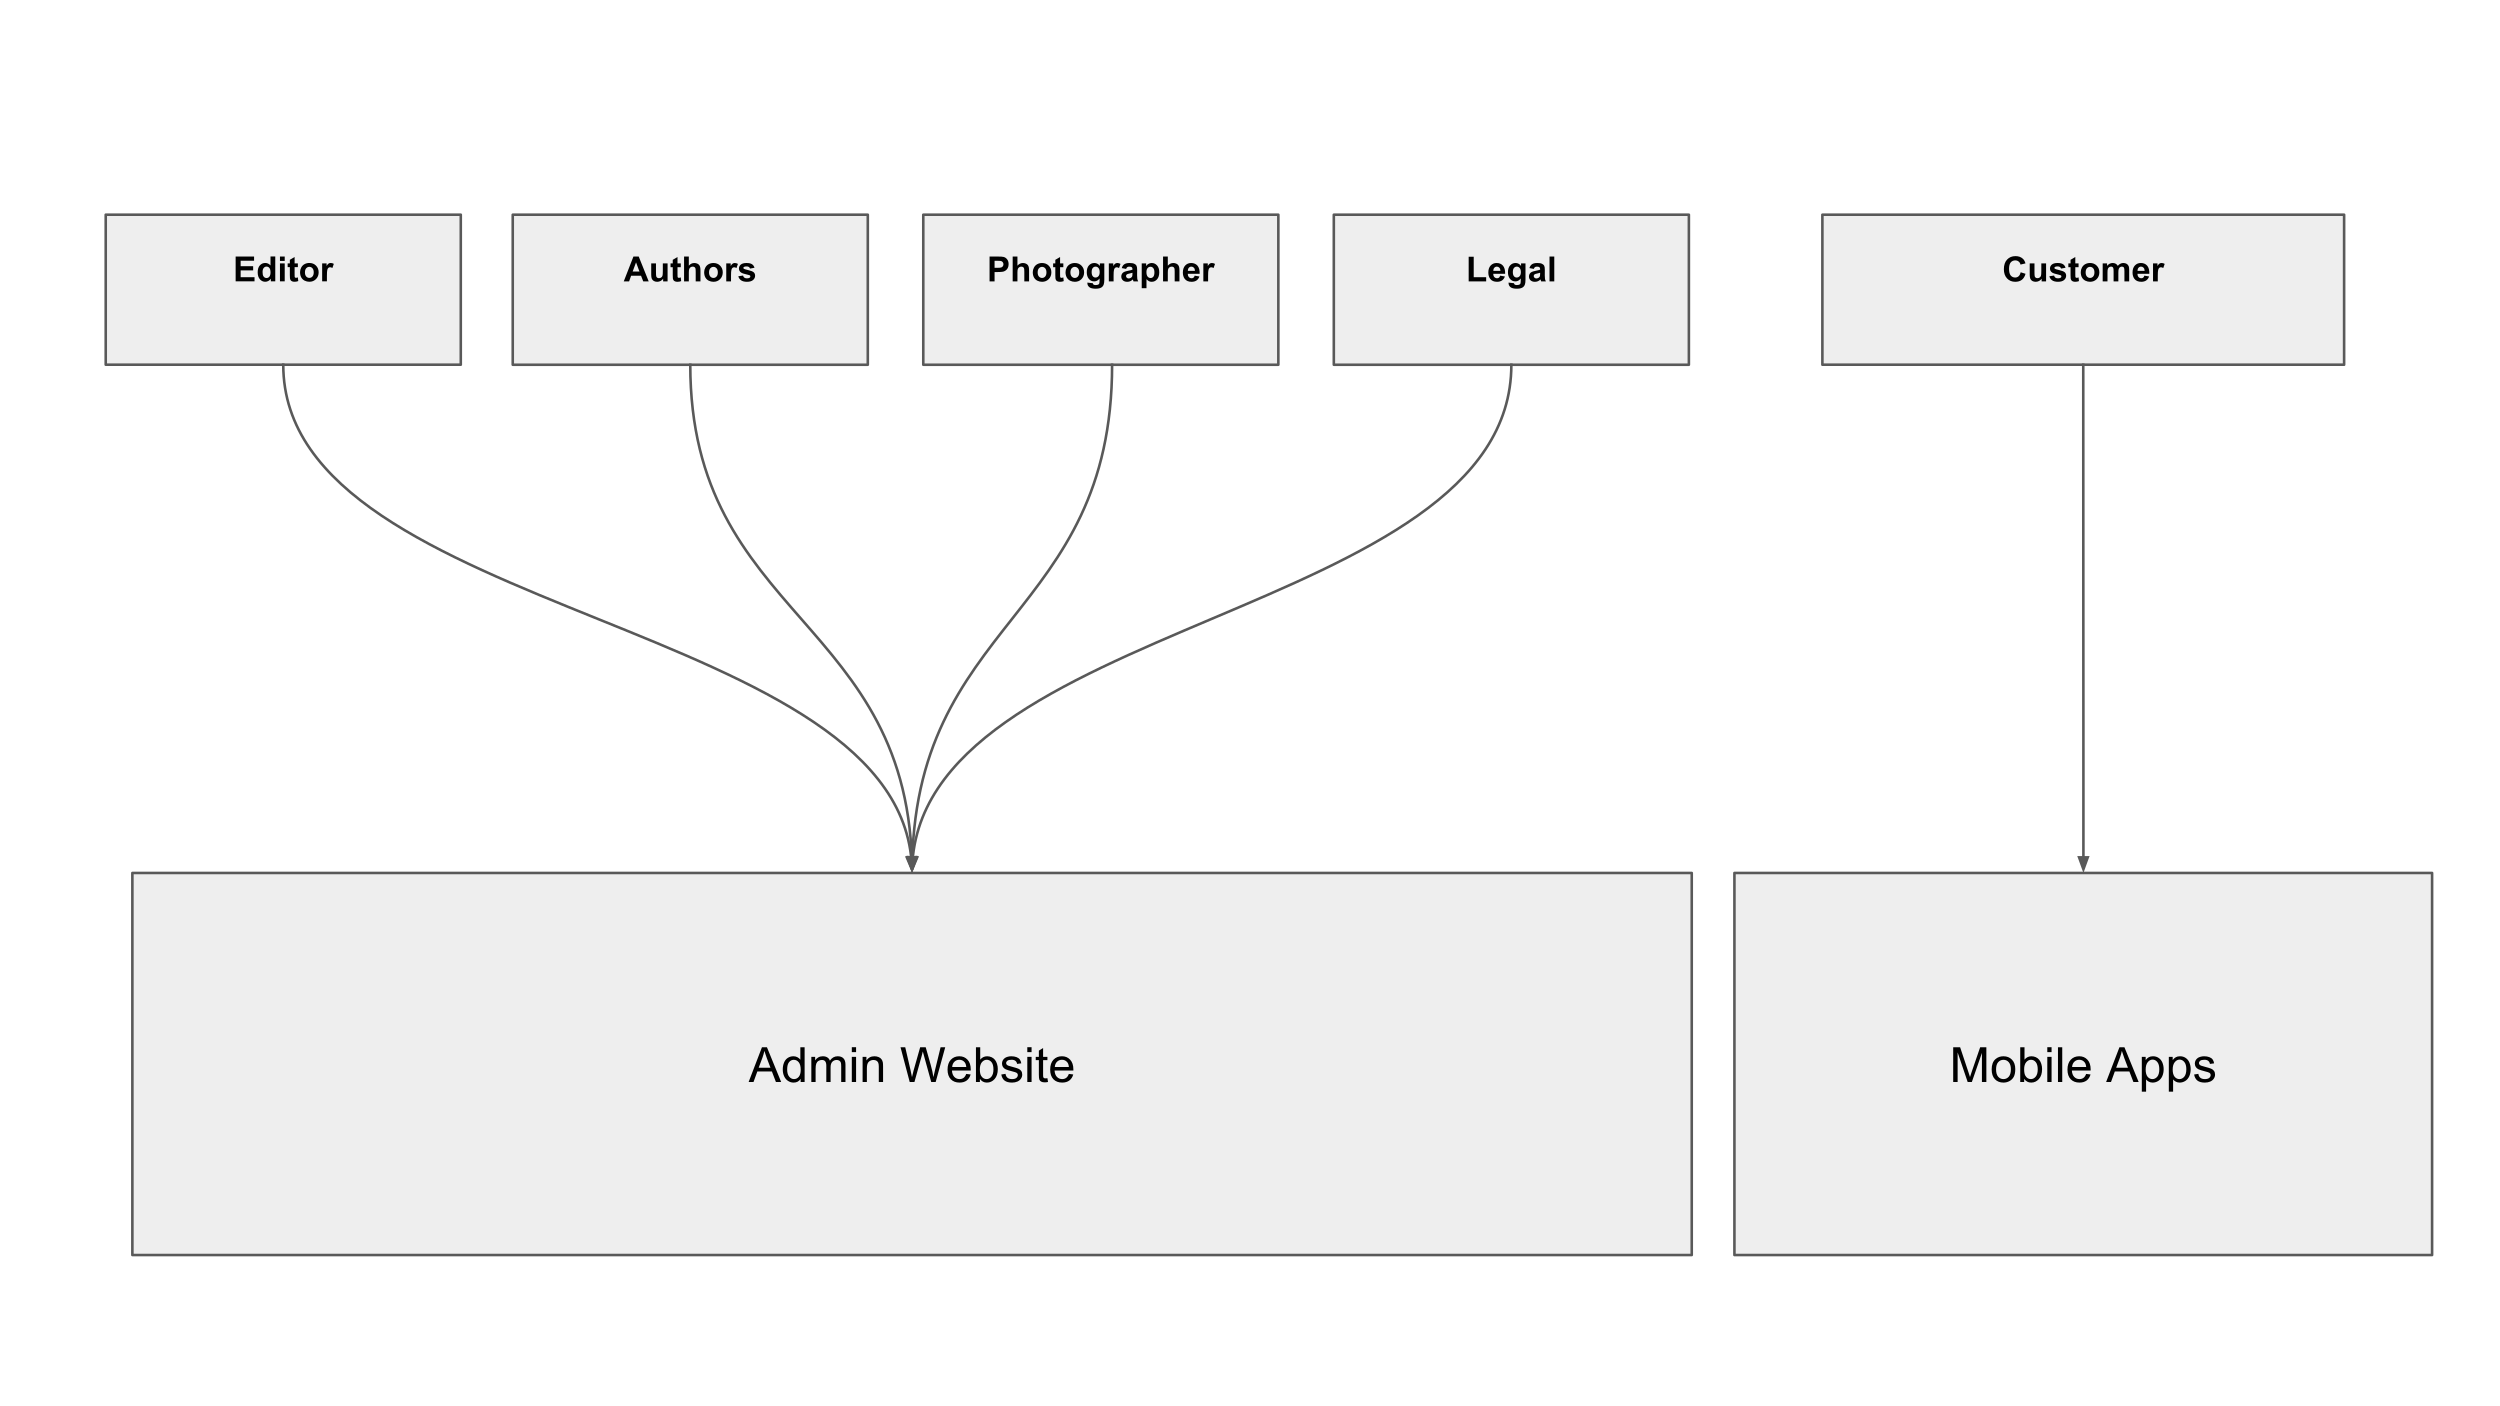 <?xml version="1.0" encoding="UTF-8"?> <svg xmlns:xlink="http://www.w3.org/1999/xlink" xmlns="http://www.w3.org/2000/svg" viewBox="0.0 0.0 960.0 540.0" fill="none" stroke="none" stroke-linecap="square" stroke-miterlimit="10"><rect x="0.0" y="0.0" width="960.0" height="540.0" fill="#808080" stroke="none"/> <clipPath id="g3afecad1ac_0_130.0"> <path d="m0 0l960.0 0l0 540.0l-960.0 0l0 -540.0z" clip-rule="nonzero"></path> </clipPath> <g clip-path="url(#g3afecad1ac_0_130.0)"> <path fill="#ffffff" d="m0 0l960.0 0l0 540.0l-960.0 0z" fill-rule="evenodd"></path> <path fill="#000000" fill-opacity="0.0" d="m822.05 513.165l133.071 0l0 21.921l-133.071 0z" fill-rule="evenodd"></path> <path fill="#ffffff" d="m876.854 526.176l-0.188 2.75l-7.219 0l0 -0.469q0.156 0 0.453 -0.031q0.297 -0.047 0.406 -0.094q0.203 -0.078 0.281 -0.234q0.094 -0.172 0.094 -0.422l0 -6.625q0 -0.219 -0.078 -0.375q-0.078 -0.172 -0.297 -0.281q-0.141 -0.078 -0.422 -0.156q-0.266 -0.078 -0.438 -0.078l0 -0.469l3.891 0l0 0.469q-0.172 0 -0.469 0.062q-0.281 0.047 -0.422 0.094q-0.219 0.078 -0.297 0.281q-0.078 0.188 -0.078 0.391l0 6.203q0 0.438 0.031 0.672q0.047 0.234 0.203 0.359q0.156 0.125 0.453 0.172q0.297 0.031 0.828 0.031q0.234 0 0.484 -0.016q0.266 -0.016 0.5 -0.062q0.234 -0.031 0.422 -0.094q0.203 -0.078 0.281 -0.188q0.266 -0.297 0.625 -0.906q0.359 -0.609 0.5 -0.984l0.453 0zm6.169 1.234q-0.406 0.781 -1.094 1.234q-0.672 0.453 -1.547 0.453q-0.766 0 -1.359 -0.266q-0.578 -0.281 -0.953 -0.75q-0.375 -0.469 -0.562 -1.094q-0.188 -0.625 -0.188 -1.328q0 -0.625 0.188 -1.219q0.203 -0.609 0.594 -1.094q0.375 -0.453 0.922 -0.734q0.547 -0.281 1.234 -0.281q0.703 0 1.203 0.219q0.5 0.219 0.812 0.609q0.297 0.359 0.438 0.859q0.156 0.484 0.156 1.062l0 0.438l-4.25 0q0 0.625 0.109 1.141q0.125 0.516 0.391 0.906q0.25 0.375 0.656 0.594q0.422 0.219 0.984 0.219q0.578 0 1.0 -0.266q0.422 -0.281 0.812 -0.984l0.453 0.281zm-1.438 -2.438q0 -0.375 -0.062 -0.781q-0.062 -0.422 -0.203 -0.703q-0.141 -0.297 -0.406 -0.484q-0.266 -0.188 -0.672 -0.188q-0.688 0 -1.141 0.578q-0.453 0.562 -0.484 1.578l2.969 0zm7.88 2.438q-0.406 0.781 -1.094 1.234q-0.672 0.453 -1.547 0.453q-0.766 0 -1.359 -0.266q-0.578 -0.281 -0.953 -0.75q-0.375 -0.469 -0.562 -1.094q-0.188 -0.625 -0.188 -1.328q0 -0.625 0.188 -1.219q0.203 -0.609 0.594 -1.094q0.375 -0.453 0.922 -0.734q0.547 -0.281 1.234 -0.281q0.703 0 1.203 0.219q0.5 0.219 0.812 0.609q0.297 0.359 0.438 0.859q0.156 0.484 0.156 1.062l0 0.438l-4.25 0q0 0.625 0.109 1.141q0.125 0.516 0.391 0.906q0.25 0.375 0.656 0.594q0.422 0.219 0.984 0.219q0.578 0 1.0 -0.266q0.422 -0.281 0.812 -0.984l0.453 0.281zm-1.438 -2.438q0 -0.375 -0.062 -0.781q-0.062 -0.422 -0.203 -0.703q-0.141 -0.297 -0.406 -0.484q-0.266 -0.188 -0.672 -0.188q-0.688 0 -1.141 0.578q-0.453 0.562 -0.484 1.578l2.969 0zm11.74 -2.047q-0.281 0.031 -0.594 0.234q-0.312 0.188 -0.453 0.594q-0.328 0.969 -0.625 1.828q-0.281 0.844 -0.641 1.906q-0.125 0.344 -0.25 0.734q-0.109 0.391 -0.203 0.75l-0.562 0l-1.719 -4.719l-1.75 4.719l-0.531 0q-0.484 -1.453 -0.953 -2.875q-0.469 -1.422 -0.812 -2.469q-0.109 -0.312 -0.406 -0.484q-0.297 -0.172 -0.562 -0.203l0 -0.438l2.859 0l0 0.453q-0.219 0.016 -0.469 0.078q-0.25 0.062 -0.25 0.219q0 0.016 0.016 0.109q0.031 0.078 0.062 0.188q0.219 0.672 0.469 1.516q0.266 0.844 0.688 2.188l1.641 -4.609l0.625 0l1.672 4.547q0.281 -0.875 0.547 -1.688q0.281 -0.812 0.5 -1.531q0.047 -0.172 0.078 -0.312q0.047 -0.141 0.047 -0.266q0 -0.125 -0.109 -0.219q-0.094 -0.094 -0.25 -0.141q-0.125 -0.062 -0.281 -0.078q-0.156 -0.031 -0.219 -0.031l0 -0.422l2.438 0l0 0.422zm6.342 5.891q-0.312 0.109 -0.547 0.172q-0.219 0.062 -0.516 0.062q-0.5 0 -0.812 -0.234q-0.297 -0.234 -0.391 -0.688l-0.031 0q-0.422 0.469 -0.906 0.719q-0.484 0.234 -1.172 0.234q-0.719 0 -1.188 -0.438q-0.469 -0.438 -0.469 -1.156q0 -0.375 0.109 -0.656q0.109 -0.297 0.312 -0.531q0.156 -0.203 0.422 -0.344q0.281 -0.156 0.516 -0.25q0.281 -0.109 1.172 -0.406q0.906 -0.312 1.219 -0.469l0 -0.656q0 -0.078 -0.047 -0.312q-0.031 -0.25 -0.141 -0.469q-0.141 -0.234 -0.375 -0.406q-0.234 -0.188 -0.672 -0.188q-0.297 0 -0.562 0.109q-0.25 0.094 -0.359 0.203q0 0.125 0.062 0.391q0.062 0.25 0.062 0.469q0 0.219 -0.203 0.406q-0.203 0.188 -0.562 0.188q-0.328 0 -0.484 -0.219q-0.156 -0.234 -0.156 -0.531q0 -0.297 0.203 -0.562q0.219 -0.281 0.562 -0.484q0.297 -0.188 0.703 -0.312q0.422 -0.125 0.828 -0.125q0.531 0 0.938 0.078q0.422 0.062 0.75 0.312q0.328 0.234 0.5 0.656q0.172 0.406 0.172 1.062q0 0.938 -0.016 1.656q-0.016 0.719 -0.016 1.562q0 0.25 0.078 0.406q0.094 0.156 0.281 0.25q0.094 0.062 0.297 0.078q0.219 0 0.438 0l0 0.422zm-2.266 -3.438q-0.562 0.156 -0.984 0.312q-0.406 0.156 -0.766 0.391q-0.328 0.219 -0.516 0.531q-0.188 0.297 -0.188 0.719q0 0.531 0.281 0.797q0.281 0.25 0.719 0.25q0.469 0 0.812 -0.219q0.359 -0.234 0.594 -0.547l0.047 -2.234zm2.419 5.641q0 -0.328 0.172 -0.531q0.188 -0.203 0.453 -0.203q0.203 0 0.344 0.078q0.156 0.078 0.281 0.203q0.094 0.094 0.203 0.266q0.109 0.172 0.172 0.281q0.328 -0.172 0.781 -0.922q0.453 -0.734 0.656 -1.297q-0.625 -1.547 -1.125 -2.766q-0.5 -1.219 -1.047 -2.516q-0.125 -0.297 -0.422 -0.453q-0.281 -0.172 -0.578 -0.219l0 -0.438l2.938 0l0 0.453q-0.203 0.016 -0.484 0.094q-0.266 0.062 -0.266 0.172q0 0.031 0.031 0.125q0.031 0.094 0.062 0.188q0.25 0.641 0.75 1.859q0.516 1.219 0.797 1.938q0.297 -0.688 0.609 -1.438q0.312 -0.75 0.703 -1.766q0.047 -0.109 0.125 -0.328q0.094 -0.219 0.094 -0.375q0 -0.172 -0.297 -0.312q-0.297 -0.156 -0.562 -0.188l0 -0.422l2.375 0l0 0.406q-0.188 0.031 -0.516 0.234q-0.312 0.188 -0.469 0.531q-0.781 1.797 -1.391 3.281q-0.594 1.469 -0.906 2.172q-0.406 0.906 -0.734 1.422q-0.312 0.516 -0.625 0.797q-0.297 0.281 -0.547 0.375q-0.234 0.094 -0.5 0.094q-0.5 0 -0.797 -0.25q-0.281 -0.234 -0.281 -0.547zm16.779 -2.094l-3.844 0l0 -0.469q0.156 0 0.453 -0.031q0.297 -0.031 0.406 -0.078q0.203 -0.078 0.281 -0.234q0.094 -0.156 0.094 -0.422l0 -3.281l-4.328 0l0 3.219q0 0.219 0.062 0.375q0.078 0.156 0.297 0.281q0.109 0.062 0.391 0.125q0.297 0.047 0.453 0.047l0 0.469l-3.828 0l0 -0.469q0.156 0 0.453 -0.031q0.297 -0.031 0.406 -0.078q0.188 -0.078 0.281 -0.234q0.094 -0.156 0.094 -0.422l0 -6.656q0 -0.219 -0.094 -0.391q-0.078 -0.172 -0.281 -0.266q-0.172 -0.078 -0.438 -0.141q-0.25 -0.078 -0.422 -0.078l0 -0.469l3.828 0l0 0.469q-0.188 0 -0.453 0.062q-0.25 0.047 -0.391 0.094q-0.219 0.078 -0.297 0.266q-0.062 0.172 -0.062 0.391l0 2.859l4.328 0l0 -2.797q0 -0.219 -0.078 -0.391q-0.078 -0.172 -0.297 -0.266q-0.172 -0.078 -0.422 -0.141q-0.25 -0.078 -0.438 -0.078l0 -0.469l3.844 0l0 0.469q-0.188 0 -0.453 0.062q-0.266 0.047 -0.391 0.094q-0.219 0.078 -0.297 0.266q-0.078 0.172 -0.078 0.391l0 6.656q0 0.219 0.078 0.375q0.078 0.156 0.297 0.281q0.109 0.062 0.391 0.125q0.281 0.047 0.453 0.047l0 0.469zm6.83 -1.516q-0.406 0.781 -1.094 1.234q-0.672 0.453 -1.547 0.453q-0.766 0 -1.359 -0.266q-0.578 -0.281 -0.953 -0.75q-0.375 -0.469 -0.562 -1.094q-0.188 -0.625 -0.188 -1.328q0 -0.625 0.188 -1.219q0.203 -0.609 0.594 -1.094q0.375 -0.453 0.922 -0.734q0.547 -0.281 1.234 -0.281q0.703 0 1.203 0.219q0.5 0.219 0.812 0.609q0.297 0.359 0.438 0.859q0.156 0.484 0.156 1.062l0 0.438l-4.25 0q0 0.625 0.109 1.141q0.125 0.516 0.391 0.906q0.25 0.375 0.656 0.594q0.422 0.219 0.984 0.219q0.578 0 1.0 -0.266q0.422 -0.281 0.812 -0.984l0.453 0.281zm-1.438 -2.438q0 -0.375 -0.062 -0.781q-0.062 -0.422 -0.203 -0.703q-0.141 -0.297 -0.406 -0.484q-0.266 -0.188 -0.672 -0.188q-0.688 0 -1.141 0.578q-0.453 0.562 -0.484 1.578l2.969 0zm7.083 -1.641q0 0.328 -0.156 0.594q-0.156 0.25 -0.5 0.25q-0.359 0 -0.562 -0.188q-0.188 -0.188 -0.188 -0.406q0 -0.156 0.016 -0.266q0.031 -0.125 0.047 -0.234q-0.297 0 -0.719 0.25q-0.406 0.25 -0.688 0.703l0 3.734q0 0.219 0.078 0.375q0.094 0.141 0.281 0.203q0.172 0.078 0.422 0.109q0.25 0.031 0.453 0.047l0 0.422l-3.391 0l0 -0.422q0.156 -0.016 0.312 -0.031q0.156 -0.016 0.266 -0.047q0.188 -0.062 0.266 -0.203q0.094 -0.156 0.094 -0.391l0 -3.969q0 -0.203 -0.094 -0.391q-0.094 -0.203 -0.266 -0.312q-0.109 -0.078 -0.281 -0.109q-0.172 -0.047 -0.375 -0.047l0 -0.438l2.141 -0.141l0.094 0.094l0 0.906l0.031 0q0.406 -0.531 0.891 -0.797q0.5 -0.281 0.906 -0.281q0.422 0 0.672 0.266q0.25 0.266 0.25 0.719zm4.523 5.312q-0.422 0.172 -0.812 0.297q-0.375 0.125 -0.922 0.125q-0.797 0 -1.125 -0.406q-0.328 -0.406 -0.328 -1.156l0 -4.344l-1.172 0l0 -0.625l1.188 0l0 -2.0l1.188 0l0 2.0l1.844 0l0 0.625l-1.828 0l0 3.578q0 0.406 0.031 0.688q0.031 0.266 0.141 0.469q0.094 0.188 0.297 0.281q0.219 0.094 0.562 0.094q0.172 0 0.484 -0.016q0.312 -0.031 0.453 -0.078l0 0.469zm5.71 0.281l-5.188 0l0 -0.344l3.625 -5.547l-0.891 0q-0.562 0 -0.891 0.031q-0.312 0.016 -0.578 0.125q-0.188 0.062 -0.344 0.406q-0.156 0.344 -0.281 0.891l-0.391 0l0 -1.984l4.906 0l0 0.266l-3.688 5.625q0.234 0.016 0.5 0.016q0.281 0 0.609 0q0.266 0 0.547 0q0.281 -0.016 0.719 -0.031q0.266 -0.016 0.391 -0.172q0.141 -0.172 0.219 -0.375q0.062 -0.188 0.156 -0.516q0.109 -0.344 0.188 -0.656l0.391 0l0 2.266z" fill-rule="nonzero"></path> <path fill="#000000" fill-opacity="0.0" d="m4.496 515.475l133.071 0l0 21.921l-133.071 0z" fill-rule="evenodd"></path> <path fill="#ffffff" d="m23.449 532.017q-0.641 0.562 -1.547 0.906q-0.891 0.344 -1.984 0.344q-0.984 0 -1.938 -0.312q-0.953 -0.312 -1.719 -0.953q-0.75 -0.656 -1.219 -1.609q-0.453 -0.953 -0.453 -2.266q0 -1.109 0.406 -2.156q0.422 -1.047 1.203 -1.859q0.75 -0.812 1.844 -1.297q1.109 -0.5 2.406 -0.5q1.125 0 1.953 0.375q0.828 0.359 1.359 0.953q0.531 0.578 0.781 1.344q0.266 0.75 0.266 1.578q0 1.594 -0.875 2.688q-0.859 1.094 -2.203 1.094q-0.547 0 -0.938 -0.266q-0.375 -0.281 -0.422 -0.781l-0.047 -0.016q-0.312 0.469 -0.719 0.766q-0.391 0.281 -0.812 0.281q-0.266 0 -0.547 -0.094q-0.266 -0.094 -0.484 -0.281q-0.219 -0.219 -0.344 -0.562q-0.125 -0.344 -0.125 -0.859q0 -0.469 0.219 -1.062q0.219 -0.594 0.594 -1.125q0.375 -0.531 0.953 -0.922q0.594 -0.406 1.281 -0.406q0.359 0 0.641 0.203q0.281 0.203 0.344 0.594l0.047 0l0.281 -0.719l0.969 0l-1.234 3.5q-0.062 0.156 -0.094 0.375q-0.031 0.203 -0.031 0.328q0 0.344 0.172 0.5q0.172 0.141 0.438 0.141q1.0 0 1.672 -0.938q0.688 -0.953 0.688 -2.5q0 -0.766 -0.25 -1.422q-0.234 -0.656 -0.734 -1.156q-0.469 -0.5 -1.203 -0.781q-0.719 -0.281 -1.641 -0.281q-0.891 0 -1.734 0.344q-0.828 0.344 -1.516 1.016q-0.672 0.641 -1.094 1.609q-0.422 0.969 -0.422 2.203q0 1.172 0.328 2.078q0.328 0.891 0.922 1.484q0.578 0.594 1.359 0.875q0.797 0.297 1.719 0.297q1.031 0 1.828 -0.281q0.812 -0.281 1.453 -0.812l0.203 0.344zm-2.266 -5.609q-0.094 -0.531 -0.297 -0.766q-0.188 -0.25 -0.578 -0.25q-0.422 0 -0.781 0.344q-0.344 0.328 -0.578 0.797q-0.25 0.484 -0.391 1.062q-0.141 0.562 -0.141 1.031q0 0.562 0.125 0.859q0.141 0.297 0.453 0.297q0.438 0 0.781 -0.297q0.359 -0.312 0.656 -0.875l0.75 -2.203zm12.737 2.078l-0.188 2.75l-7.219 0l0 -0.469q0.156 0 0.453 -0.031q0.297 -0.047 0.406 -0.094q0.203 -0.078 0.281 -0.234q0.094 -0.172 0.094 -0.422l0 -6.625q0 -0.219 -0.078 -0.375q-0.078 -0.172 -0.297 -0.281q-0.141 -0.078 -0.422 -0.156q-0.266 -0.078 -0.438 -0.078l0 -0.469l3.891 0l0 0.469q-0.172 0 -0.469 0.062q-0.281 0.047 -0.422 0.094q-0.219 0.078 -0.297 0.281q-0.078 0.188 -0.078 0.391l0 6.203q0 0.438 0.031 0.672q0.047 0.234 0.203 0.359q0.156 0.125 0.453 0.172q0.297 0.031 0.828 0.031q0.234 0 0.484 -0.016q0.266 -0.016 0.5 -0.062q0.234 -0.031 0.422 -0.094q0.203 -0.078 0.281 -0.188q0.266 -0.297 0.625 -0.906q0.359 -0.609 0.5 -0.984l0.453 0zm6.169 1.234q-0.406 0.781 -1.094 1.234q-0.672 0.453 -1.547 0.453q-0.766 0 -1.359 -0.266q-0.578 -0.281 -0.953 -0.75q-0.375 -0.469 -0.562 -1.094q-0.188 -0.625 -0.188 -1.328q0 -0.625 0.188 -1.219q0.203 -0.609 0.594 -1.094q0.375 -0.453 0.922 -0.734q0.547 -0.281 1.234 -0.281q0.703 0 1.203 0.219q0.5 0.219 0.812 0.609q0.297 0.359 0.438 0.859q0.156 0.484 0.156 1.062l0 0.438l-4.25 0q0 0.625 0.109 1.141q0.125 0.516 0.391 0.906q0.25 0.375 0.656 0.594q0.422 0.219 0.984 0.219q0.578 0 1.0 -0.266q0.422 -0.281 0.812 -0.984l0.453 0.281zm-1.438 -2.438q0 -0.375 -0.062 -0.781q-0.062 -0.422 -0.203 -0.703q-0.141 -0.297 -0.406 -0.484q-0.266 -0.188 -0.672 -0.188q-0.688 0 -1.141 0.578q-0.453 0.562 -0.484 1.578l2.969 0zm7.88 2.438q-0.406 0.781 -1.094 1.234q-0.672 0.453 -1.547 0.453q-0.766 0 -1.359 -0.266q-0.578 -0.281 -0.953 -0.75q-0.375 -0.469 -0.562 -1.094q-0.188 -0.625 -0.188 -1.328q0 -0.625 0.188 -1.219q0.203 -0.609 0.594 -1.094q0.375 -0.453 0.922 -0.734q0.547 -0.281 1.234 -0.281q0.703 0 1.203 0.219q0.5 0.219 0.812 0.609q0.297 0.359 0.438 0.859q0.156 0.484 0.156 1.062l0 0.438l-4.25 0q0 0.625 0.109 1.141q0.125 0.516 0.391 0.906q0.25 0.375 0.656 0.594q0.422 0.219 0.984 0.219q0.578 0 1.0 -0.266q0.422 -0.281 0.812 -0.984l0.453 0.281zm-1.438 -2.438q0 -0.375 -0.062 -0.781q-0.062 -0.422 -0.203 -0.703q-0.141 -0.297 -0.406 -0.484q-0.266 -0.188 -0.672 -0.188q-0.688 0 -1.141 0.578q-0.453 0.562 -0.484 1.578l2.969 0zm11.74 -2.047q-0.281 0.031 -0.594 0.234q-0.312 0.188 -0.453 0.594q-0.328 0.969 -0.625 1.828q-0.281 0.844 -0.641 1.906q-0.125 0.344 -0.25 0.734q-0.109 0.391 -0.203 0.75l-0.562 0l-1.719 -4.719l-1.75 4.719l-0.531 0q-0.484 -1.453 -0.953 -2.875q-0.469 -1.422 -0.812 -2.469q-0.109 -0.312 -0.406 -0.484q-0.297 -0.172 -0.562 -0.203l0 -0.438l2.859 0l0 0.453q-0.219 0.016 -0.469 0.078q-0.25 0.062 -0.25 0.219q0 0.016 0.016 0.109q0.031 0.078 0.062 0.188q0.219 0.672 0.469 1.516q0.266 0.844 0.688 2.188l1.641 -4.609l0.625 0l1.672 4.547q0.281 -0.875 0.547 -1.688q0.281 -0.812 0.5 -1.531q0.047 -0.172 0.078 -0.312q0.047 -0.141 0.047 -0.266q0 -0.125 -0.109 -0.219q-0.094 -0.094 -0.25 -0.141q-0.125 -0.062 -0.281 -0.078q-0.156 -0.031 -0.219 -0.031l0 -0.422l2.438 0l0 0.422zm6.343 5.891q-0.312 0.109 -0.547 0.172q-0.219 0.062 -0.516 0.062q-0.5 0 -0.812 -0.234q-0.297 -0.234 -0.391 -0.688l-0.031 0q-0.422 0.469 -0.906 0.719q-0.484 0.234 -1.172 0.234q-0.719 0 -1.188 -0.438q-0.469 -0.438 -0.469 -1.156q0 -0.375 0.109 -0.656q0.109 -0.297 0.312 -0.531q0.156 -0.203 0.422 -0.344q0.281 -0.156 0.516 -0.25q0.281 -0.109 1.172 -0.406q0.906 -0.312 1.219 -0.469l0 -0.656q0 -0.078 -0.047 -0.312q-0.031 -0.25 -0.141 -0.469q-0.141 -0.234 -0.375 -0.406q-0.234 -0.188 -0.672 -0.188q-0.297 0 -0.562 0.109q-0.25 0.094 -0.359 0.203q0 0.125 0.062 0.391q0.062 0.25 0.062 0.469q0 0.219 -0.203 0.406q-0.203 0.188 -0.562 0.188q-0.328 0 -0.484 -0.219q-0.156 -0.234 -0.156 -0.531q0 -0.297 0.203 -0.562q0.219 -0.281 0.562 -0.484q0.297 -0.188 0.703 -0.312q0.422 -0.125 0.828 -0.125q0.531 0 0.938 0.078q0.422 0.062 0.75 0.312q0.328 0.234 0.5 0.656q0.172 0.406 0.172 1.062q0 0.938 -0.016 1.656q-0.016 0.719 -0.016 1.562q0 0.25 0.078 0.406q0.094 0.156 0.281 0.25q0.094 0.062 0.297 0.078q0.219 0 0.438 0l0 0.422zm-2.266 -3.438q-0.562 0.156 -0.984 0.312q-0.406 0.156 -0.766 0.391q-0.328 0.219 -0.516 0.531q-0.188 0.297 -0.188 0.719q0 0.531 0.281 0.797q0.281 0.25 0.719 0.25q0.469 0 0.812 -0.219q0.359 -0.234 0.594 -0.547l0.047 -2.234zm2.419 5.641q0 -0.328 0.172 -0.531q0.188 -0.203 0.453 -0.203q0.203 0 0.344 0.078q0.156 0.078 0.281 0.203q0.094 0.094 0.203 0.266q0.109 0.172 0.172 0.281q0.328 -0.172 0.781 -0.922q0.453 -0.734 0.656 -1.297q-0.625 -1.547 -1.125 -2.766q-0.5 -1.219 -1.047 -2.516q-0.125 -0.297 -0.422 -0.453q-0.281 -0.172 -0.578 -0.219l0 -0.438l2.938 0l0 0.453q-0.203 0.016 -0.484 0.094q-0.266 0.062 -0.266 0.172q0 0.031 0.031 0.125q0.031 0.094 0.062 0.188q0.25 0.641 0.75 1.859q0.516 1.219 0.797 1.938q0.297 -0.688 0.609 -1.438q0.312 -0.75 0.703 -1.766q0.047 -0.109 0.125 -0.328q0.094 -0.219 0.094 -0.375q0 -0.172 -0.297 -0.312q-0.297 -0.156 -0.562 -0.188l0 -0.422l2.375 0l0 0.406q-0.188 0.031 -0.516 0.234q-0.312 0.188 -0.469 0.531q-0.781 1.797 -1.391 3.281q-0.594 1.469 -0.906 2.172q-0.406 0.906 -0.734 1.422q-0.312 0.516 -0.625 0.797q-0.297 0.281 -0.547 0.375q-0.234 0.094 -0.5 0.094q-0.5 0 -0.797 -0.25q-0.281 -0.234 -0.281 -0.547zm16.779 -2.094l-3.844 0l0 -0.469q0.156 0 0.453 -0.031q0.297 -0.031 0.406 -0.078q0.203 -0.078 0.281 -0.234q0.094 -0.156 0.094 -0.422l0 -3.281l-4.328 0l0 3.219q0 0.219 0.062 0.375q0.078 0.156 0.297 0.281q0.109 0.062 0.391 0.125q0.297 0.047 0.453 0.047l0 0.469l-3.828 0l0 -0.469q0.156 0 0.453 -0.031q0.297 -0.031 0.406 -0.078q0.188 -0.078 0.281 -0.234q0.094 -0.156 0.094 -0.422l0 -6.656q0 -0.219 -0.094 -0.391q-0.078 -0.172 -0.281 -0.266q-0.172 -0.078 -0.438 -0.141q-0.25 -0.078 -0.422 -0.078l0 -0.469l3.828 0l0 0.469q-0.188 0 -0.453 0.062q-0.25 0.047 -0.391 0.094q-0.219 0.078 -0.297 0.266q-0.062 0.172 -0.062 0.391l0 2.859l4.328 0l0 -2.797q0 -0.219 -0.078 -0.391q-0.078 -0.172 -0.297 -0.266q-0.172 -0.078 -0.422 -0.141q-0.25 -0.078 -0.438 -0.078l0 -0.469l3.844 0l0 0.469q-0.188 0 -0.453 0.062q-0.266 0.047 -0.391 0.094q-0.219 0.078 -0.297 0.266q-0.078 0.172 -0.078 0.391l0 6.656q0 0.219 0.078 0.375q0.078 0.156 0.297 0.281q0.109 0.062 0.391 0.125q0.281 0.047 0.453 0.047l0 0.469zm6.83 -1.516q-0.406 0.781 -1.094 1.234q-0.672 0.453 -1.547 0.453q-0.766 0 -1.359 -0.266q-0.578 -0.281 -0.953 -0.75q-0.375 -0.469 -0.562 -1.094q-0.188 -0.625 -0.188 -1.328q0 -0.625 0.188 -1.219q0.203 -0.609 0.594 -1.094q0.375 -0.453 0.922 -0.734q0.547 -0.281 1.234 -0.281q0.703 0 1.203 0.219q0.5 0.219 0.812 0.609q0.297 0.359 0.438 0.859q0.156 0.484 0.156 1.062l0 0.438l-4.25 0q0 0.625 0.109 1.141q0.125 0.516 0.391 0.906q0.25 0.375 0.656 0.594q0.422 0.219 0.984 0.219q0.578 0 1.0 -0.266q0.422 -0.281 0.812 -0.984l0.453 0.281zm-1.438 -2.438q0 -0.375 -0.062 -0.781q-0.062 -0.422 -0.203 -0.703q-0.141 -0.297 -0.406 -0.484q-0.266 -0.188 -0.672 -0.188q-0.688 0 -1.141 0.578q-0.453 0.562 -0.484 1.578l2.969 0zm7.083 -1.641q0 0.328 -0.156 0.594q-0.156 0.25 -0.5 0.25q-0.359 0 -0.562 -0.188q-0.188 -0.188 -0.188 -0.406q0 -0.156 0.016 -0.266q0.031 -0.125 0.047 -0.234q-0.297 0 -0.719 0.25q-0.406 0.25 -0.688 0.703l0 3.734q0 0.219 0.078 0.375q0.094 0.141 0.281 0.203q0.172 0.078 0.422 0.109q0.25 0.031 0.453 0.047l0 0.422l-3.391 0l0 -0.422q0.156 -0.016 0.312 -0.031q0.156 -0.016 0.266 -0.047q0.188 -0.062 0.266 -0.203q0.094 -0.156 0.094 -0.391l0 -3.969q0 -0.203 -0.094 -0.391q-0.094 -0.203 -0.266 -0.312q-0.109 -0.078 -0.281 -0.109q-0.172 -0.047 -0.375 -0.047l0 -0.438l2.141 -0.141l0.094 0.094l0 0.906l0.031 0q0.406 -0.531 0.891 -0.797q0.5 -0.281 0.906 -0.281q0.422 0 0.672 0.266q0.25 0.266 0.25 0.719zm4.523 5.312q-0.422 0.172 -0.812 0.297q-0.375 0.125 -0.922 0.125q-0.797 0 -1.125 -0.406q-0.328 -0.406 -0.328 -1.156l0 -4.344l-1.172 0l0 -0.625l1.188 0l0 -2.0l1.188 0l0 2.0l1.844 0l0 0.625l-1.828 0l0 3.578q0 0.406 0.031 0.688q0.031 0.266 0.141 0.469q0.094 0.188 0.297 0.281q0.219 0.094 0.562 0.094q0.172 0 0.484 -0.016q0.312 -0.031 0.453 -0.078l0 0.469zm5.71 0.281l-5.188 0l0 -0.344l3.625 -5.547l-0.891 0q-0.562 0 -0.891 0.031q-0.312 0.016 -0.578 0.125q-0.188 0.062 -0.344 0.406q-0.156 0.344 -0.281 0.891l-0.391 0l0 -1.984l4.906 0l0 0.266l-3.688 5.625q0.234 0.016 0.5 0.016q0.281 0 0.609 0q0.266 0 0.547 0q0.281 -0.016 0.719 -0.031q0.266 -0.016 0.391 -0.172q0.141 -0.172 0.219 -0.375q0.062 -0.188 0.156 -0.516q0.109 -0.344 0.188 -0.656l0.391 0l0 2.266z" fill-rule="nonzero"></path> <path fill="#eeeeee" d="m196.891 82.454l136.346 0l0 57.606l-136.346 0z" fill-rule="evenodd"></path> <path stroke="#595959" stroke-width="1.0" stroke-linejoin="round" stroke-linecap="butt" d="m196.891 82.454l136.346 0l0 57.606l-136.346 0z" fill-rule="evenodd"></path> <path fill="#000000" d="m249.099 108.057l-2.094 0l-0.844 -2.172l-3.812 0l-0.781 2.172l-2.047 0l3.719 -9.547l2.031 0l3.828 9.547zm-3.547 -3.781l-1.312 -3.531l-1.297 3.531l2.609 0zm9.094 3.781l0 -1.031q-0.375 0.547 -1.0 0.875q-0.609 0.312 -1.281 0.312q-0.703 0 -1.266 -0.297q-0.547 -0.312 -0.797 -0.859q-0.234 -0.562 -0.234 -1.531l0 -4.375l1.828 0l0 3.172q0 1.453 0.094 1.781q0.109 0.328 0.375 0.531q0.266 0.188 0.672 0.188q0.469 0 0.844 -0.25q0.375 -0.266 0.5 -0.641q0.141 -0.391 0.141 -1.875l0 -2.906l1.828 0l0 6.906l-1.703 0zm6.766 -6.906l0 1.453l-1.25 0l0 2.781q0 0.844 0.031 0.984q0.047 0.141 0.172 0.234q0.125 0.094 0.312 0.094q0.25 0 0.734 -0.172l0.156 1.422q-0.641 0.266 -1.453 0.266q-0.484 0 -0.891 -0.156q-0.391 -0.172 -0.578 -0.438q-0.188 -0.266 -0.266 -0.719q-0.047 -0.312 -0.047 -1.281l0 -3.016l-0.844 0l0 -1.453l0.844 0l0 -1.375l1.828 -1.078l0 2.453l1.25 0zm3.095 -2.641l0 3.516q0.875 -1.031 2.109 -1.031q0.641 0 1.141 0.234q0.516 0.234 0.766 0.594q0.25 0.359 0.344 0.812q0.109 0.438 0.109 1.375l0 4.047l-1.828 0l0 -3.656q0 -1.078 -0.109 -1.375q-0.109 -0.297 -0.375 -0.469q-0.266 -0.172 -0.656 -0.172q-0.453 0 -0.812 0.234q-0.359 0.219 -0.531 0.672q-0.156 0.438 -0.156 1.297l0 3.469l-1.828 0l0 -9.547l1.828 0zm5.891 6.0q0 -0.922 0.453 -1.766q0.453 -0.859 1.266 -1.297q0.828 -0.453 1.844 -0.453q1.562 0 2.562 1.016q1.016 1.016 1.016 2.578q0 1.562 -1.016 2.594q-1.016 1.031 -2.547 1.031q-0.953 0 -1.812 -0.422q-0.859 -0.438 -1.312 -1.266q-0.453 -0.828 -0.453 -2.016zm1.875 0.094q0 1.031 0.484 1.578q0.5 0.547 1.203 0.547q0.719 0 1.203 -0.547q0.484 -0.547 0.484 -1.594q0 -1.016 -0.484 -1.562q-0.484 -0.547 -1.203 -0.547q-0.703 0 -1.203 0.547q-0.484 0.547 -0.484 1.578zm8.438 3.453l-1.828 0l0 -6.906l1.703 0l0 0.984q0.438 -0.703 0.781 -0.922q0.344 -0.219 0.797 -0.219q0.625 0 1.203 0.344l-0.562 1.594q-0.469 -0.297 -0.859 -0.297q-0.391 0 -0.656 0.219q-0.266 0.203 -0.422 0.766q-0.156 0.547 -0.156 2.297l0 2.141zm2.796 -1.969l1.828 -0.281q0.125 0.531 0.484 0.812q0.359 0.266 1.0 0.266q0.703 0 1.062 -0.25q0.25 -0.188 0.25 -0.484q0 -0.219 -0.141 -0.359q-0.125 -0.125 -0.609 -0.234q-2.203 -0.484 -2.797 -0.891q-0.828 -0.562 -0.828 -1.562q0 -0.891 0.703 -1.5q0.719 -0.609 2.203 -0.609q1.422 0 2.109 0.469q0.703 0.453 0.953 1.359l-1.719 0.312q-0.109 -0.406 -0.422 -0.609q-0.312 -0.219 -0.891 -0.219q-0.719 0 -1.031 0.203q-0.203 0.141 -0.203 0.359q0 0.203 0.188 0.344q0.234 0.172 1.688 0.516q1.469 0.328 2.062 0.812q0.562 0.484 0.562 1.359q0 0.953 -0.797 1.641q-0.781 0.672 -2.344 0.672q-1.406 0 -2.234 -0.562q-0.828 -0.578 -1.078 -1.562z" fill-rule="nonzero"></path> <path fill="#eeeeee" d="m40.596 82.441l136.346 0l0 57.606l-136.346 0z" fill-rule="evenodd"></path> <path stroke="#595959" stroke-width="1.0" stroke-linejoin="round" stroke-linecap="butt" d="m40.596 82.441l136.346 0l0 57.606l-136.346 0z" fill-rule="evenodd"></path> <path fill="#000000" d="m90.487 108.044l0 -9.547l7.078 0l0 1.625l-5.156 0l0 2.109l4.797 0l0 1.609l-4.797 0l0 2.594l5.328 0l0 1.609l-7.25 0zm15.218 0l-1.703 0l0 -1.016q-0.422 0.594 -1.0 0.891q-0.578 0.281 -1.156 0.281q-1.188 0 -2.047 -0.953q-0.844 -0.969 -0.844 -2.688q0 -1.75 0.828 -2.656q0.828 -0.922 2.094 -0.922q1.156 0 2.0 0.953l0 -3.438l1.828 0l0 9.547zm-4.875 -3.609q0 1.109 0.297 1.609q0.438 0.719 1.234 0.719q0.641 0 1.078 -0.531q0.438 -0.547 0.438 -1.609q0 -1.203 -0.438 -1.719q-0.422 -0.531 -1.094 -0.531q-0.641 0 -1.078 0.516q-0.438 0.516 -0.438 1.547zm6.673 -4.234l0 -1.703l1.828 0l0 1.703l-1.828 0zm0 7.844l0 -6.906l1.828 0l0 6.906l-1.828 0zm6.875 -6.906l0 1.453l-1.25 0l0 2.781q0 0.844 0.031 0.984q0.047 0.141 0.172 0.234q0.125 0.094 0.312 0.094q0.25 0 0.734 -0.172l0.156 1.422q-0.641 0.266 -1.453 0.266q-0.484 0 -0.891 -0.156q-0.391 -0.172 -0.578 -0.438q-0.188 -0.266 -0.266 -0.719q-0.047 -0.312 -0.047 -1.281l0 -3.016l-0.844 0l0 -1.453l0.844 0l0 -1.375l1.828 -1.078l0 2.453l1.25 0zm0.845 3.359q0 -0.922 0.453 -1.766q0.453 -0.859 1.266 -1.297q0.828 -0.453 1.844 -0.453q1.562 0 2.562 1.016q1.016 1.016 1.016 2.578q0 1.562 -1.016 2.594q-1.016 1.031 -2.547 1.031q-0.953 0 -1.812 -0.422q-0.859 -0.438 -1.312 -1.266q-0.453 -0.828 -0.453 -2.016zm1.875 0.094q0 1.031 0.484 1.578q0.5 0.547 1.203 0.547q0.719 0 1.203 -0.547q0.484 -0.547 0.484 -1.594q0 -1.016 -0.484 -1.562q-0.484 -0.547 -1.203 -0.547q-0.703 0 -1.203 0.547q-0.484 0.547 -0.484 1.578zm8.438 3.453l-1.828 0l0 -6.906l1.703 0l0 0.984q0.438 -0.703 0.781 -0.922q0.344 -0.219 0.797 -0.219q0.625 0 1.203 0.344l-0.562 1.594q-0.469 -0.297 -0.859 -0.297q-0.391 0 -0.656 0.219q-0.266 0.203 -0.422 0.766q-0.156 0.547 -0.156 2.297l0 2.141z" fill-rule="nonzero"></path> <path fill="#eeeeee" d="m512.186 82.454l136.346 0l0 57.606l-136.346 0z" fill-rule="evenodd"></path> <path stroke="#595959" stroke-width="1.0" stroke-linejoin="round" stroke-linecap="butt" d="m512.186 82.454l136.346 0l0 57.606l-136.346 0z" fill-rule="evenodd"></path> <path fill="#000000" d="m563.97 108.057l0 -9.469l1.938 0l0 7.859l4.781 0l0 1.609l-6.719 0zm12.079 -2.203l1.828 0.312q-0.344 1.0 -1.109 1.531q-0.766 0.516 -1.891 0.516q-1.812 0 -2.672 -1.172q-0.688 -0.953 -0.688 -2.391q0 -1.719 0.891 -2.688q0.906 -0.969 2.281 -0.969q1.547 0 2.438 1.016q0.891 1.016 0.844 3.125l-4.578 0q0.016 0.812 0.438 1.266q0.422 0.453 1.062 0.453q0.422 0 0.719 -0.234q0.297 -0.234 0.438 -0.766zm0.109 -1.844q-0.016 -0.797 -0.406 -1.203q-0.391 -0.422 -0.953 -0.422q-0.594 0 -0.984 0.438q-0.391 0.438 -0.391 1.188l2.734 0zm3.131 4.5l2.094 0.25q0.047 0.375 0.25 0.5q0.25 0.203 0.812 0.203q0.719 0 1.078 -0.219q0.234 -0.141 0.359 -0.453q0.078 -0.234 0.078 -0.844l0 -1.016q-0.812 1.125 -2.062 1.125q-1.391 0 -2.203 -1.172q-0.641 -0.938 -0.641 -2.328q0 -1.734 0.828 -2.641q0.844 -0.922 2.094 -0.922q1.281 0 2.109 1.125l0 -0.969l1.703 0l0 6.203q0 1.219 -0.203 1.812q-0.188 0.609 -0.562 0.953q-0.359 0.359 -0.969 0.547q-0.609 0.203 -1.531 0.203q-1.766 0 -2.5 -0.609q-0.734 -0.609 -0.734 -1.531q0 -0.094 0 -0.219zm1.641 -4.047q0 1.094 0.422 1.609q0.438 0.5 1.047 0.5q0.672 0 1.141 -0.516q0.469 -0.531 0.469 -1.547q0 -1.078 -0.453 -1.594q-0.438 -0.531 -1.109 -0.531q-0.656 0 -1.094 0.516q-0.422 0.516 -0.422 1.562zm8.048 -1.203l-1.672 -0.312q0.281 -1.0 0.969 -1.469q0.688 -0.484 2.031 -0.484q1.219 0 1.812 0.297q0.609 0.281 0.844 0.734q0.25 0.438 0.25 1.625l-0.016 2.141q0 0.906 0.078 1.344q0.094 0.422 0.344 0.922l-1.812 0q-0.078 -0.188 -0.172 -0.547q-0.047 -0.156 -0.078 -0.203q-0.469 0.453 -1.0 0.688q-0.531 0.219 -1.141 0.219q-1.062 0 -1.688 -0.578q-0.609 -0.578 -0.609 -1.469q0 -0.578 0.281 -1.031q0.281 -0.469 0.781 -0.703q0.516 -0.25 1.469 -0.438q1.281 -0.234 1.766 -0.453l0 -0.172q0 -0.531 -0.266 -0.75q-0.25 -0.234 -0.969 -0.234q-0.484 0 -0.766 0.203q-0.266 0.188 -0.438 0.672zm2.438 1.484q-0.344 0.109 -1.109 0.281q-0.766 0.156 -1.0 0.312q-0.359 0.25 -0.359 0.641q0 0.391 0.281 0.672q0.297 0.281 0.734 0.281q0.5 0 0.953 -0.328q0.328 -0.25 0.438 -0.609q0.062 -0.234 0.062 -0.891l0 -0.359zm3.6 3.312l0 -9.547l1.828 0l0 9.547l-1.828 0z" fill-rule="nonzero"></path> <path fill="#eeeeee" d="m699.795 82.451l200.346 0l0 57.606l-200.346 0z" fill-rule="evenodd"></path> <path stroke="#595959" stroke-width="1.0" stroke-linejoin="round" stroke-linecap="butt" d="m699.795 82.451l200.346 0l0 57.606l-200.346 0z" fill-rule="evenodd"></path> <path fill="#000000" d="m775.942 104.555l1.859 0.578q-0.422 1.562 -1.422 2.328q-1.0 0.75 -2.531 0.75q-1.906 0 -3.141 -1.297q-1.219 -1.297 -1.219 -3.547q0 -2.375 1.234 -3.688q1.234 -1.328 3.234 -1.328q1.75 0 2.844 1.031q0.656 0.609 0.984 1.766l-1.906 0.453q-0.172 -0.75 -0.719 -1.172q-0.531 -0.438 -1.297 -0.438q-1.062 0 -1.734 0.766q-0.656 0.766 -0.656 2.469q0 1.812 0.656 2.578q0.656 0.766 1.688 0.766q0.781 0 1.328 -0.484q0.547 -0.484 0.797 -1.531zm8.047 3.5l0 -1.031q-0.375 0.547 -1.0 0.875q-0.609 0.312 -1.281 0.312q-0.703 0 -1.266 -0.297q-0.547 -0.312 -0.797 -0.859q-0.234 -0.562 -0.234 -1.531l0 -4.375l1.828 0l0 3.172q0 1.453 0.094 1.781q0.109 0.328 0.375 0.531q0.266 0.188 0.672 0.188q0.469 0 0.844 -0.25q0.375 -0.266 0.5 -0.641q0.141 -0.391 0.141 -1.875l0 -2.906l1.828 0l0 6.906l-1.703 0zm2.954 -1.969l1.828 -0.281q0.125 0.531 0.484 0.812q0.359 0.266 1.0 0.266q0.703 0 1.062 -0.25q0.25 -0.188 0.25 -0.484q0 -0.219 -0.141 -0.359q-0.125 -0.125 -0.609 -0.234q-2.203 -0.484 -2.797 -0.891q-0.828 -0.562 -0.828 -1.562q0 -0.891 0.703 -1.5q0.719 -0.609 2.203 -0.609q1.422 0 2.109 0.469q0.703 0.453 0.953 1.359l-1.719 0.312q-0.109 -0.406 -0.422 -0.609q-0.312 -0.219 -0.891 -0.219q-0.719 0 -1.031 0.203q-0.203 0.141 -0.203 0.359q0 0.203 0.188 0.344q0.234 0.172 1.688 0.516q1.469 0.328 2.062 0.812q0.562 0.484 0.562 1.359q0 0.953 -0.797 1.641q-0.781 0.672 -2.344 0.672q-1.406 0 -2.234 -0.562q-0.828 -0.578 -1.078 -1.562zm11.225 -4.938l0 1.453l-1.25 0l0 2.781q0 0.844 0.031 0.984q0.047 0.141 0.172 0.234q0.125 0.094 0.312 0.094q0.25 0 0.734 -0.172l0.156 1.422q-0.641 0.266 -1.453 0.266q-0.484 0 -0.891 -0.156q-0.391 -0.172 -0.578 -0.438q-0.188 -0.266 -0.266 -0.719q-0.047 -0.312 -0.047 -1.281l0 -3.016l-0.844 0l0 -1.453l0.844 0l0 -1.375l1.828 -1.078l0 2.453l1.25 0zm0.845 3.359q0 -0.922 0.453 -1.766q0.453 -0.859 1.266 -1.297q0.828 -0.453 1.844 -0.453q1.562 0 2.562 1.016q1.016 1.016 1.016 2.578q0 1.562 -1.016 2.594q-1.016 1.031 -2.547 1.031q-0.953 0 -1.812 -0.422q-0.859 -0.438 -1.312 -1.266q-0.453 -0.828 -0.453 -2.016zm1.875 0.094q0 1.031 0.484 1.578q0.5 0.547 1.203 0.547q0.719 0 1.203 -0.547q0.484 -0.547 0.484 -1.594q0 -1.016 -0.484 -1.562q-0.484 -0.547 -1.203 -0.547q-0.703 0 -1.203 0.547q-0.484 0.547 -0.484 1.578zm6.548 -3.453l1.688 0l0 0.938q0.906 -1.094 2.156 -1.094q0.672 0 1.156 0.281q0.484 0.266 0.797 0.812q0.453 -0.547 0.984 -0.812q0.531 -0.281 1.125 -0.281q0.766 0 1.281 0.312q0.531 0.297 0.797 0.906q0.188 0.438 0.188 1.422l0 4.422l-1.828 0l0 -3.953q0 -1.031 -0.188 -1.328q-0.25 -0.391 -0.781 -0.391q-0.391 0 -0.734 0.234q-0.328 0.234 -0.484 0.688q-0.141 0.453 -0.141 1.438l0 3.312l-1.828 0l0 -3.781q0 -1.016 -0.109 -1.297q-0.094 -0.297 -0.297 -0.438q-0.203 -0.156 -0.547 -0.156q-0.422 0 -0.766 0.234q-0.344 0.219 -0.484 0.656q-0.141 0.422 -0.141 1.422l0 3.359l-1.844 0l0 -6.906zm15.991 4.703l1.828 0.312q-0.344 1.0 -1.109 1.531q-0.766 0.516 -1.891 0.516q-1.812 0 -2.672 -1.172q-0.688 -0.953 -0.688 -2.391q0 -1.719 0.891 -2.688q0.906 -0.969 2.281 -0.969q1.547 0 2.438 1.016q0.891 1.016 0.844 3.125l-4.578 0q0.016 0.812 0.438 1.266q0.422 0.453 1.062 0.453q0.422 0 0.719 -0.234q0.297 -0.234 0.438 -0.766zm0.109 -1.844q-0.016 -0.797 -0.406 -1.203q-0.391 -0.422 -0.953 -0.422q-0.594 0 -0.984 0.438q-0.391 0.438 -0.391 1.188l2.734 0zm5.053 4.047l-1.828 0l0 -6.906l1.703 0l0 0.984q0.438 -0.703 0.781 -0.922q0.344 -0.219 0.797 -0.219q0.625 0 1.203 0.344l-0.562 1.594q-0.469 -0.297 -0.859 -0.297q-0.391 0 -0.656 0.219q-0.266 0.203 -0.422 0.766q-0.156 0.547 -0.156 2.297l0 2.141z" fill-rule="nonzero"></path> <path fill="#eeeeee" d="m50.827 335.223l598.803 0l0 146.709l-598.803 0z" fill-rule="evenodd"></path> <path stroke="#595959" stroke-width="1.0" stroke-linejoin="round" stroke-linecap="butt" d="m50.827 335.223l598.803 0l0 146.709l-598.803 0z" fill-rule="evenodd"></path> <path fill="#000000" d="m287.469 415.497l5.125 -13.359l1.906 0l5.469 13.359l-2.016 0l-1.547 -4.047l-5.594 0l-1.469 4.047l-1.875 0zm3.859 -5.484l4.531 0l-1.406 -3.703q-0.625 -1.688 -0.938 -2.766q-0.266 1.281 -0.719 2.547l-1.469 3.922zm16.115 5.484l0 -1.219q-0.906 1.438 -2.703 1.438q-1.156 0 -2.125 -0.641q-0.969 -0.641 -1.5 -1.781q-0.531 -1.141 -0.531 -2.625q0 -1.453 0.484 -2.625q0.484 -1.188 1.438 -1.812q0.969 -0.625 2.172 -0.625q0.875 0 1.547 0.375q0.688 0.359 1.109 0.953l0 -4.797l1.641 0l0 13.359l-1.531 0zm-5.172 -4.828q0 1.859 0.781 2.781q0.781 0.922 1.844 0.922q1.078 0 1.828 -0.875q0.75 -0.891 0.75 -2.688q0 -1.984 -0.766 -2.906q-0.766 -0.938 -1.891 -0.938q-1.078 0 -1.812 0.891q-0.734 0.891 -0.734 2.812zm9.282 4.828l0 -9.672l1.469 0l0 1.359q0.453 -0.719 1.203 -1.141q0.766 -0.438 1.719 -0.438q1.078 0 1.766 0.453q0.688 0.438 0.969 1.234q1.156 -1.688 2.984 -1.688q1.453 0 2.219 0.797q0.781 0.797 0.781 2.453l0 6.641l-1.641 0l0 -6.094q0 -0.984 -0.156 -1.406q-0.156 -0.438 -0.578 -0.703q-0.422 -0.266 -0.984 -0.266q-1.016 0 -1.688 0.688q-0.672 0.672 -0.672 2.156l0 5.625l-1.641 0l0 -6.281q0 -1.094 -0.406 -1.641q-0.406 -0.547 -1.312 -0.547q-0.688 0 -1.281 0.359q-0.594 0.359 -0.859 1.062q-0.25 0.703 -0.25 2.031l0 5.016l-1.641 0zm15.541 -11.469l0 -1.891l1.641 0l0 1.891l-1.641 0zm0 11.469l0 -9.672l1.641 0l0 9.672l-1.641 0zm4.145 0l0 -9.672l1.469 0l0 1.375q1.062 -1.594 3.078 -1.594q0.875 0 1.609 0.312q0.734 0.312 1.094 0.828q0.375 0.5 0.516 1.203q0.094 0.453 0.094 1.594l0 5.953l-1.641 0l0 -5.891q0 -1.0 -0.203 -1.484q-0.188 -0.5 -0.672 -0.797q-0.484 -0.297 -1.141 -0.297q-1.047 0 -1.812 0.672q-0.75 0.656 -0.75 2.516l0 5.281l-1.641 0zm18.09 0l-3.531 -13.359l1.812 0l2.031 8.766q0.328 1.375 0.562 2.719q0.5 -2.141 0.594 -2.469l2.547 -9.016l2.125 0l1.922 6.766q0.719 2.516 1.031 4.719q0.266 -1.266 0.672 -2.891l2.094 -8.594l1.781 0l-3.672 13.359l-1.703 0l-2.812 -10.172q-0.359 -1.281 -0.422 -1.562q-0.203 0.906 -0.391 1.562l-2.828 10.172l-1.812 0zm21.702 -3.109l1.688 0.203q-0.406 1.484 -1.484 2.312q-1.078 0.812 -2.766 0.812q-2.125 0 -3.375 -1.297q-1.234 -1.312 -1.234 -3.672q0 -2.453 1.25 -3.797q1.266 -1.344 3.266 -1.344q1.938 0 3.156 1.328q1.234 1.312 1.234 3.703q0 0.156 0 0.438l-7.219 0q0.094 1.594 0.906 2.453q0.812 0.844 2.016 0.844q0.906 0 1.547 -0.469q0.641 -0.484 1.016 -1.516zm-5.391 -2.656l5.406 0q-0.109 -1.219 -0.625 -1.828q-0.781 -0.953 -2.031 -0.953q-1.125 0 -1.906 0.766q-0.766 0.75 -0.844 2.016zm10.641 5.766l-1.516 0l0 -13.359l1.641 0l0 4.766q1.047 -1.297 2.656 -1.297q0.891 0 1.688 0.359q0.797 0.359 1.312 1.016q0.516 0.641 0.797 1.562q0.297 0.922 0.297 1.969q0 2.484 -1.234 3.844q-1.219 1.359 -2.953 1.359q-1.703 0 -2.688 -1.438l0 1.219zm-0.016 -4.906q0 1.734 0.484 2.516q0.766 1.266 2.094 1.266q1.078 0 1.859 -0.938q0.781 -0.938 0.781 -2.781q0 -1.891 -0.75 -2.797q-0.75 -0.906 -1.828 -0.906q-1.062 0 -1.859 0.938q-0.781 0.938 -0.781 2.703zm8.235 2.016l1.625 -0.25q0.125 0.969 0.75 1.5q0.625 0.516 1.75 0.516q1.125 0 1.672 -0.453q0.547 -0.469 0.547 -1.094q0 -0.547 -0.484 -0.875q-0.328 -0.219 -1.672 -0.547q-1.812 -0.469 -2.516 -0.797q-0.688 -0.328 -1.047 -0.906q-0.359 -0.594 -0.359 -1.312q0 -0.641 0.297 -1.188q0.297 -0.562 0.812 -0.922q0.375 -0.281 1.031 -0.469q0.672 -0.203 1.422 -0.203q1.141 0 2.0 0.328q0.859 0.328 1.266 0.891q0.422 0.562 0.578 1.5l-1.609 0.219q-0.109 -0.75 -0.641 -1.172q-0.516 -0.422 -1.469 -0.422q-1.141 0 -1.625 0.375q-0.469 0.375 -0.469 0.875q0 0.312 0.188 0.578q0.203 0.266 0.641 0.438q0.234 0.094 1.438 0.422q1.75 0.453 2.438 0.75q0.688 0.297 1.078 0.859q0.391 0.562 0.391 1.406q0 0.828 -0.484 1.547q-0.469 0.719 -1.375 1.125q-0.906 0.391 -2.047 0.391q-1.875 0 -2.875 -0.781q-0.984 -0.781 -1.25 -2.328zm9.984 -8.578l0 -1.891l1.641 0l0 1.891l-1.641 0zm0 11.469l0 -9.672l1.641 0l0 9.672l-1.641 0zm7.723 -1.469l0.234 1.453q-0.688 0.141 -1.234 0.141q-0.891 0 -1.391 -0.281q-0.484 -0.281 -0.688 -0.734q-0.203 -0.469 -0.203 -1.938l0 -5.578l-1.203 0l0 -1.266l1.203 0l0 -2.391l1.625 -0.984l0 3.375l1.656 0l0 1.266l-1.656 0l0 5.672q0 0.688 0.078 0.891q0.094 0.203 0.281 0.328q0.203 0.109 0.578 0.109q0.266 0 0.719 -0.062zm8.23 -1.641l1.688 0.203q-0.406 1.484 -1.484 2.312q-1.078 0.812 -2.766 0.812q-2.125 0 -3.375 -1.297q-1.234 -1.312 -1.234 -3.672q0 -2.453 1.25 -3.797q1.266 -1.344 3.266 -1.344q1.938 0 3.156 1.328q1.234 1.312 1.234 3.703q0 0.156 0 0.438l-7.219 0q0.094 1.594 0.906 2.453q0.812 0.844 2.016 0.844q0.906 0 1.547 -0.469q0.641 -0.484 1.016 -1.516zm-5.391 -2.656l5.406 0q-0.109 -1.219 -0.625 -1.828q-0.781 -0.953 -2.031 -0.953q-1.125 0 -1.906 0.766q-0.766 0.75 -0.844 2.016z" fill-rule="nonzero"></path> <path fill="#eeeeee" d="m666.016 335.223l267.906 0l0 146.709l-267.906 0z" fill-rule="evenodd"></path> <path stroke="#595959" stroke-width="1.0" stroke-linejoin="round" stroke-linecap="butt" d="m666.016 335.223l267.906 0l0 146.709l-267.906 0z" fill-rule="evenodd"></path> <path fill="#000000" d="m750.027 415.497l0 -13.359l2.656 0l3.156 9.453q0.438 1.328 0.641 1.984q0.234 -0.734 0.703 -2.141l3.203 -9.297l2.375 0l0 13.359l-1.703 0l0 -11.172l-3.875 11.172l-1.594 0l-3.859 -11.375l0 11.375l-1.703 0zm14.775 -4.844q0 -2.688 1.484 -3.969q1.25 -1.078 3.047 -1.078q2.0 0 3.266 1.312q1.266 1.297 1.266 3.609q0 1.859 -0.562 2.938q-0.562 1.062 -1.641 1.656q-1.062 0.594 -2.328 0.594q-2.031 0 -3.281 -1.297q-1.25 -1.312 -1.25 -3.766zm1.688 0q0 1.859 0.797 2.797q0.812 0.922 2.047 0.922q1.219 0 2.031 -0.922q0.812 -0.938 0.812 -2.844q0 -1.797 -0.812 -2.719q-0.812 -0.922 -2.031 -0.922q-1.234 0 -2.047 0.922q-0.797 0.906 -0.797 2.766zm10.798 4.844l-1.516 0l0 -13.359l1.641 0l0 4.766q1.047 -1.297 2.656 -1.297q0.891 0 1.688 0.359q0.797 0.359 1.312 1.016q0.516 0.641 0.797 1.562q0.297 0.922 0.297 1.969q0 2.484 -1.234 3.844q-1.219 1.359 -2.953 1.359q-1.703 0 -2.688 -1.438l0 1.219zm-0.016 -4.906q0 1.734 0.484 2.516q0.766 1.266 2.094 1.266q1.078 0 1.859 -0.938q0.781 -0.938 0.781 -2.781q0 -1.891 -0.75 -2.797q-0.75 -0.906 -1.828 -0.906q-1.062 0 -1.859 0.938q-0.781 0.938 -0.781 2.703zm8.891 -6.562l0 -1.891l1.641 0l0 1.891l-1.641 0zm0 11.469l0 -9.672l1.641 0l0 9.672l-1.641 0zm4.098 0l0 -13.359l1.641 0l0 13.359l-1.641 0zm10.817 -3.109l1.688 0.203q-0.406 1.484 -1.484 2.312q-1.078 0.812 -2.766 0.812q-2.125 0 -3.375 -1.297q-1.234 -1.312 -1.234 -3.672q0 -2.453 1.25 -3.797q1.266 -1.344 3.266 -1.344q1.938 0 3.156 1.328q1.234 1.312 1.234 3.703q0 0.156 0 0.438l-7.219 0q0.094 1.594 0.906 2.453q0.812 0.844 2.016 0.844q0.906 0 1.547 -0.469q0.641 -0.484 1.016 -1.516zm-5.391 -2.656l5.406 0q-0.109 -1.219 -0.625 -1.828q-0.781 -0.953 -2.031 -0.953q-1.125 0 -1.906 0.766q-0.766 0.75 -0.844 2.016zm13.059 5.766l5.125 -13.359l1.906 0l5.469 13.359l-2.016 0l-1.547 -4.047l-5.594 0l-1.469 4.047l-1.875 0zm3.859 -5.484l4.531 0l-1.406 -3.703q-0.625 -1.688 -0.938 -2.766q-0.266 1.281 -0.719 2.547l-1.469 3.922zm9.85 9.188l0 -13.375l1.484 0l0 1.25q0.531 -0.734 1.188 -1.094q0.672 -0.375 1.625 -0.375q1.234 0 2.172 0.641q0.953 0.625 1.438 1.797q0.484 1.156 0.484 2.547q0 1.484 -0.531 2.672q-0.531 1.188 -1.547 1.828q-1.016 0.625 -2.141 0.625q-0.812 0 -1.469 -0.344q-0.656 -0.344 -1.062 -0.875l0 4.703l-1.641 0zm1.484 -8.484q0 1.859 0.75 2.766q0.766 0.891 1.828 0.891q1.094 0 1.875 -0.922q0.781 -0.938 0.781 -2.875q0 -1.844 -0.766 -2.766q-0.75 -0.922 -1.812 -0.922q-1.047 0 -1.859 0.984q-0.797 0.969 -0.797 2.844zm8.891 8.484l0 -13.375l1.484 0l0 1.25q0.531 -0.734 1.188 -1.094q0.672 -0.375 1.625 -0.375q1.234 0 2.172 0.641q0.953 0.625 1.438 1.797q0.484 1.156 0.484 2.547q0 1.484 -0.531 2.672q-0.531 1.188 -1.547 1.828q-1.016 0.625 -2.141 0.625q-0.812 0 -1.469 -0.344q-0.656 -0.344 -1.062 -0.875l0 4.703l-1.641 0zm1.484 -8.484q0 1.859 0.75 2.766q0.766 0.891 1.828 0.891q1.094 0 1.875 -0.922q0.781 -0.938 0.781 -2.875q0 -1.844 -0.766 -2.766q-0.75 -0.922 -1.812 -0.922q-1.047 0 -1.859 0.984q-0.797 0.969 -0.797 2.844zm8.235 1.891l1.625 -0.25q0.125 0.969 0.75 1.5q0.625 0.516 1.75 0.516q1.125 0 1.672 -0.453q0.547 -0.469 0.547 -1.094q0 -0.547 -0.484 -0.875q-0.328 -0.219 -1.672 -0.547q-1.812 -0.469 -2.516 -0.797q-0.688 -0.328 -1.047 -0.906q-0.359 -0.594 -0.359 -1.312q0 -0.641 0.297 -1.188q0.297 -0.562 0.812 -0.922q0.375 -0.281 1.031 -0.469q0.672 -0.203 1.422 -0.203q1.141 0 2.0 0.328q0.859 0.328 1.266 0.891q0.422 0.562 0.578 1.5l-1.609 0.219q-0.109 -0.75 -0.641 -1.172q-0.516 -0.422 -1.469 -0.422q-1.141 0 -1.625 0.375q-0.469 0.375 -0.469 0.875q0 0.312 0.188 0.578q0.203 0.266 0.641 0.438q0.234 0.094 1.438 0.422q1.75 0.453 2.438 0.75q0.688 0.297 1.078 0.859q0.391 0.562 0.391 1.406q0 0.828 -0.484 1.547q-0.469 0.719 -1.375 1.125q-0.906 0.391 -2.047 0.391q-1.875 0 -2.875 -0.781q-0.984 -0.781 -1.25 -2.328z" fill-rule="nonzero"></path> <path fill="#000000" fill-opacity="0.0" d="m108.769 140.047c0 48.794 60.362 73.191 120.724 97.589c60.362 24.398 120.724 48.796 120.724 97.592" fill-rule="evenodd"></path> <path stroke="#595959" stroke-width="1.0" stroke-linejoin="round" stroke-linecap="butt" d="m108.769 140.047c0 48.794 60.362 73.191 120.724 97.589c30.181 12.199 60.362 24.398 82.998 39.647c11.318 7.624 20.75 16.011 27.352 25.542c3.301 4.765 5.895 9.816 7.663 15.201c0.884 2.692 1.562 5.468 2.019 8.333c0.114 0.716 0.215 1.438 0.301 2.166c0.022 0.182 0.042 0.364 0.062 0.547l0.017 0.165" fill-rule="evenodd"></path> <path fill="#595959" stroke="#595959" stroke-width="1.0" stroke-linecap="butt" d="m348.256 329.322l1.886 4.446l1.413 -4.618z" fill-rule="evenodd"></path> <path fill="#000000" fill-opacity="0.0" d="m580.36 140.06c0 48.79 -57.535 73.187 -115.071 97.581c-57.535 24.394 -115.071 48.784 -115.071 97.569" fill-rule="evenodd"></path> <path stroke="#595959" stroke-width="1.0" stroke-linejoin="round" stroke-linecap="butt" d="m580.36 140.06c0 48.79 -57.535 73.187 -115.071 97.581c-28.768 12.197 -57.535 24.393 -79.111 39.638c-10.788 7.622 -19.778 16.007 -26.071 25.535c-3.146 4.764 -5.619 9.814 -7.304 15.197c-0.843 2.692 -1.489 5.467 -1.924 8.331c-0.109 0.716 -0.205 1.438 -0.287 2.165c-0.021 0.182 -0.04 0.364 -0.059 0.547l-0.016 0.163" fill-rule="evenodd"></path> <path fill="#595959" stroke="#595959" stroke-width="1.0" stroke-linecap="butt" d="m348.866 329.135l1.424 4.615l1.875 -4.45z" fill-rule="evenodd"></path> <path fill="#000000" fill-opacity="0.0" d="m265.064 140.06c0 48.79 21.291 73.187 42.583 97.581c21.291 24.394 42.583 48.784 42.583 97.569" fill-rule="evenodd"></path> <path stroke="#595959" stroke-width="1.0" stroke-linejoin="round" stroke-linecap="butt" d="m265.064 140.06c0 48.79 21.291 73.187 42.583 97.581c10.646 12.197 21.291 24.393 29.276 39.638c3.992 7.622 7.319 16.007 9.648 25.535c1.164 4.764 2.079 9.814 2.703 15.197c0.312 2.692 0.551 5.467 0.712 8.331c0.04 0.716 0.076 1.438 0.106 2.165l0.027 0.703" fill-rule="evenodd"></path> <path fill="#595959" stroke="#595959" stroke-width="1.0" stroke-linecap="butt" d="m348.467 329.242l1.736 4.507l1.567 -4.568z" fill-rule="evenodd"></path> <path fill="#000000" fill-opacity="0.0" d="m799.968 140.058c0 48.791 0.016 73.185 0.031 97.583c0.016 24.398 0.031 48.799 0.031 97.598" fill-rule="evenodd"></path> <path stroke="#595959" stroke-width="1.0" stroke-linejoin="round" stroke-linecap="butt" d="m799.968 140.058c0 48.791 0.016 73.185 0.031 97.583c0.008 12.199 0.016 24.399 0.022 39.649c0.003 7.625 0.005 16.013 0.007 25.544l0.002 26.406" fill-rule="evenodd"></path> <path fill="#595959" stroke="#595959" stroke-width="1.0" stroke-linecap="butt" d="m798.379 329.239l1.652 4.538l1.651 -4.538z" fill-rule="evenodd"></path> <path fill="#eeeeee" d="m354.539 82.454l136.346 0l0 57.606l-136.346 0z" fill-rule="evenodd"></path> <path stroke="#595959" stroke-width="1.0" stroke-linejoin="round" stroke-linecap="butt" d="m354.539 82.454l136.346 0l0 57.606l-136.346 0z" fill-rule="evenodd"></path> <path fill="#000000" d="m379.994 108.057l0 -9.547l3.094 0q1.75 0 2.297 0.156q0.812 0.203 1.359 0.922q0.562 0.719 0.562 1.859q0 0.875 -0.328 1.484q-0.312 0.594 -0.812 0.938q-0.484 0.344 -0.984 0.453q-0.703 0.141 -2.0 0.141l-1.266 0l0 3.594l-1.922 0zm1.922 -7.922l0 2.703l1.062 0q1.141 0 1.516 -0.141q0.391 -0.156 0.609 -0.469q0.219 -0.328 0.219 -0.75q0 -0.516 -0.312 -0.859q-0.297 -0.344 -0.766 -0.422q-0.344 -0.062 -1.391 -0.062l-0.938 0zm8.78 -1.625l0 3.516q0.875 -1.031 2.109 -1.031q0.641 0 1.141 0.234q0.516 0.234 0.766 0.594q0.25 0.359 0.344 0.812q0.109 0.438 0.109 1.375l0 4.047l-1.828 0l0 -3.656q0 -1.078 -0.109 -1.375q-0.109 -0.297 -0.375 -0.469q-0.266 -0.172 -0.656 -0.172q-0.453 0 -0.812 0.234q-0.359 0.219 -0.531 0.672q-0.156 0.438 -0.156 1.297l0 3.469l-1.828 0l0 -9.547l1.828 0zm5.891 6.0q0 -0.922 0.453 -1.766q0.453 -0.859 1.266 -1.297q0.828 -0.453 1.844 -0.453q1.562 0 2.562 1.016q1.016 1.016 1.016 2.578q0 1.562 -1.016 2.594q-1.016 1.031 -2.547 1.031q-0.953 0 -1.812 -0.422q-0.859 -0.438 -1.312 -1.266q-0.453 -0.828 -0.453 -2.016zm1.875 0.094q0 1.031 0.484 1.578q0.5 0.547 1.203 0.547q0.719 0 1.203 -0.547q0.484 -0.547 0.484 -1.594q0 -1.016 -0.484 -1.562q-0.484 -0.547 -1.203 -0.547q-0.703 0 -1.203 0.547q-0.484 0.547 -0.484 1.578zm9.86 -3.453l0 1.453l-1.25 0l0 2.781q0 0.844 0.031 0.984q0.047 0.141 0.172 0.234q0.125 0.094 0.312 0.094q0.25 0 0.734 -0.172l0.156 1.422q-0.641 0.266 -1.453 0.266q-0.484 0 -0.891 -0.156q-0.391 -0.172 -0.578 -0.438q-0.188 -0.266 -0.266 -0.719q-0.047 -0.312 -0.047 -1.281l0 -3.016l-0.844 0l0 -1.453l0.844 0l0 -1.375l1.828 -1.078l0 2.453l1.25 0zm0.845 3.359q0 -0.922 0.453 -1.766q0.453 -0.859 1.266 -1.297q0.828 -0.453 1.844 -0.453q1.562 0 2.562 1.016q1.016 1.016 1.016 2.578q0 1.562 -1.016 2.594q-1.016 1.031 -2.547 1.031q-0.953 0 -1.812 -0.422q-0.859 -0.438 -1.312 -1.266q-0.453 -0.828 -0.453 -2.016zm1.875 0.094q0 1.031 0.484 1.578q0.5 0.547 1.203 0.547q0.719 0 1.203 -0.547q0.484 -0.547 0.484 -1.594q0 -1.016 -0.484 -1.562q-0.484 -0.547 -1.203 -0.547q-0.703 0 -1.203 0.547q-0.484 0.547 -0.484 1.578zm6.516 3.906l2.094 0.25q0.047 0.375 0.25 0.5q0.25 0.203 0.812 0.203q0.719 0 1.078 -0.219q0.234 -0.141 0.359 -0.453q0.078 -0.234 0.078 -0.844l0 -1.016q-0.812 1.125 -2.062 1.125q-1.391 0 -2.203 -1.172q-0.641 -0.938 -0.641 -2.328q0 -1.734 0.828 -2.641q0.844 -0.922 2.094 -0.922q1.281 0 2.109 1.125l0 -0.969l1.703 0l0 6.203q0 1.219 -0.203 1.812q-0.188 0.609 -0.562 0.953q-0.359 0.359 -0.969 0.547q-0.609 0.203 -1.531 0.203q-1.766 0 -2.5 -0.609q-0.734 -0.609 -0.734 -1.531q0 -0.094 0 -0.219zm1.641 -4.047q0 1.094 0.422 1.609q0.438 0.5 1.047 0.5q0.672 0 1.141 -0.516q0.469 -0.531 0.469 -1.547q0 -1.078 -0.453 -1.594q-0.438 -0.531 -1.109 -0.531q-0.656 0 -1.094 0.516q-0.422 0.516 -0.422 1.562zm8.423 3.594l-1.828 0l0 -6.906l1.703 0l0 0.984q0.438 -0.703 0.781 -0.922q0.344 -0.219 0.797 -0.219q0.625 0 1.203 0.344l-0.562 1.594q-0.469 -0.297 -0.859 -0.297q-0.391 0 -0.656 0.219q-0.266 0.203 -0.422 0.766q-0.156 0.547 -0.156 2.297l0 2.141zm4.812 -4.797l-1.672 -0.312q0.281 -1.0 0.969 -1.469q0.688 -0.484 2.031 -0.484q1.219 0 1.812 0.297q0.609 0.281 0.844 0.734q0.25 0.438 0.25 1.625l-0.016 2.141q0 0.906 0.078 1.344q0.094 0.422 0.344 0.922l-1.812 0q-0.078 -0.188 -0.172 -0.547q-0.047 -0.156 -0.078 -0.203q-0.469 0.453 -1.0 0.688q-0.531 0.219 -1.141 0.219q-1.062 0 -1.688 -0.578q-0.609 -0.578 -0.609 -1.469q0 -0.578 0.281 -1.031q0.281 -0.469 0.781 -0.703q0.516 -0.25 1.469 -0.438q1.281 -0.234 1.766 -0.453l0 -0.172q0 -0.531 -0.266 -0.75q-0.25 -0.234 -0.969 -0.234q-0.484 0 -0.766 0.203q-0.266 0.188 -0.438 0.672zm2.438 1.484q-0.344 0.109 -1.109 0.281q-0.766 0.156 -1.0 0.312q-0.359 0.25 -0.359 0.641q0 0.391 0.281 0.672q0.297 0.281 0.734 0.281q0.5 0 0.953 -0.328q0.328 -0.25 0.438 -0.609q0.062 -0.234 0.062 -0.891l0 -0.359zm3.553 -3.594l1.703 0l0 1.016q0.328 -0.531 0.891 -0.844q0.578 -0.328 1.266 -0.328q1.203 0 2.031 0.938q0.844 0.938 0.844 2.625q0 1.734 -0.844 2.703q-0.844 0.953 -2.047 0.953q-0.578 0 -1.047 -0.219q-0.453 -0.234 -0.969 -0.797l0 3.484l-1.828 0l0 -9.531zm1.812 3.328q0 1.172 0.453 1.734q0.469 0.547 1.125 0.547q0.641 0 1.062 -0.5q0.422 -0.516 0.422 -1.688q0 -1.078 -0.438 -1.609q-0.438 -0.531 -1.078 -0.531q-0.672 0 -1.109 0.516q-0.438 0.516 -0.438 1.531zm8.204 -5.969l0 3.516q0.875 -1.031 2.109 -1.031q0.641 0 1.141 0.234q0.516 0.234 0.766 0.594q0.25 0.359 0.344 0.812q0.109 0.438 0.109 1.375l0 4.047l-1.828 0l0 -3.656q0 -1.078 -0.109 -1.375q-0.109 -0.297 -0.375 -0.469q-0.266 -0.172 -0.656 -0.172q-0.453 0 -0.812 0.234q-0.359 0.219 -0.531 0.672q-0.156 0.438 -0.156 1.297l0 3.469l-1.828 0l0 -9.547l1.828 0zm10.313 7.344l1.828 0.312q-0.344 1.0 -1.109 1.531q-0.766 0.516 -1.891 0.516q-1.812 0 -2.672 -1.172q-0.688 -0.953 -0.688 -2.391q0 -1.719 0.891 -2.688q0.906 -0.969 2.281 -0.969q1.547 0 2.438 1.016q0.891 1.016 0.844 3.125l-4.578 0q0.016 0.812 0.438 1.266q0.422 0.453 1.062 0.453q0.422 0 0.719 -0.234q0.297 -0.234 0.438 -0.766zm0.109 -1.844q-0.016 -0.797 -0.406 -1.203q-0.391 -0.422 -0.953 -0.422q-0.594 0 -0.984 0.438q-0.391 0.438 -0.391 1.188l2.734 0zm5.053 4.047l-1.828 0l0 -6.906l1.703 0l0 0.984q0.438 -0.703 0.781 -0.922q0.344 -0.219 0.797 -0.219q0.625 0 1.203 0.344l-0.562 1.594q-0.469 -0.297 -0.859 -0.297q-0.391 0 -0.656 0.219q-0.266 0.203 -0.422 0.766q-0.156 0.547 -0.156 2.297l0 2.141z" fill-rule="nonzero"></path> <path fill="#000000" fill-opacity="0.0" d="m427.047 140.073c0 48.787 -19.205 73.181 -38.409 97.575c-19.205 24.394 -38.409 48.787 -38.409 97.575" fill-rule="evenodd"></path> <path stroke="#595959" stroke-width="1.0" stroke-linejoin="round" stroke-linecap="butt" d="m427.047 140.073c0 48.787 -19.205 73.181 -38.409 97.575c-9.602 12.197 -19.205 24.394 -26.406 39.64c-3.601 7.623 -6.602 16.008 -8.702 25.537c-1.05 4.764 -1.875 9.815 -2.438 15.198c-0.281 2.692 -0.497 5.467 -0.642 8.332c-0.036 0.716 -0.068 1.438 -0.096 2.165l-0.024 0.703" fill-rule="evenodd"></path> <path fill="#595959" stroke="#595959" stroke-width="1.0" stroke-linecap="butt" d="m348.677 329.196l1.576 4.565l1.727 -4.51z" fill-rule="evenodd"></path> </g> </svg> 
